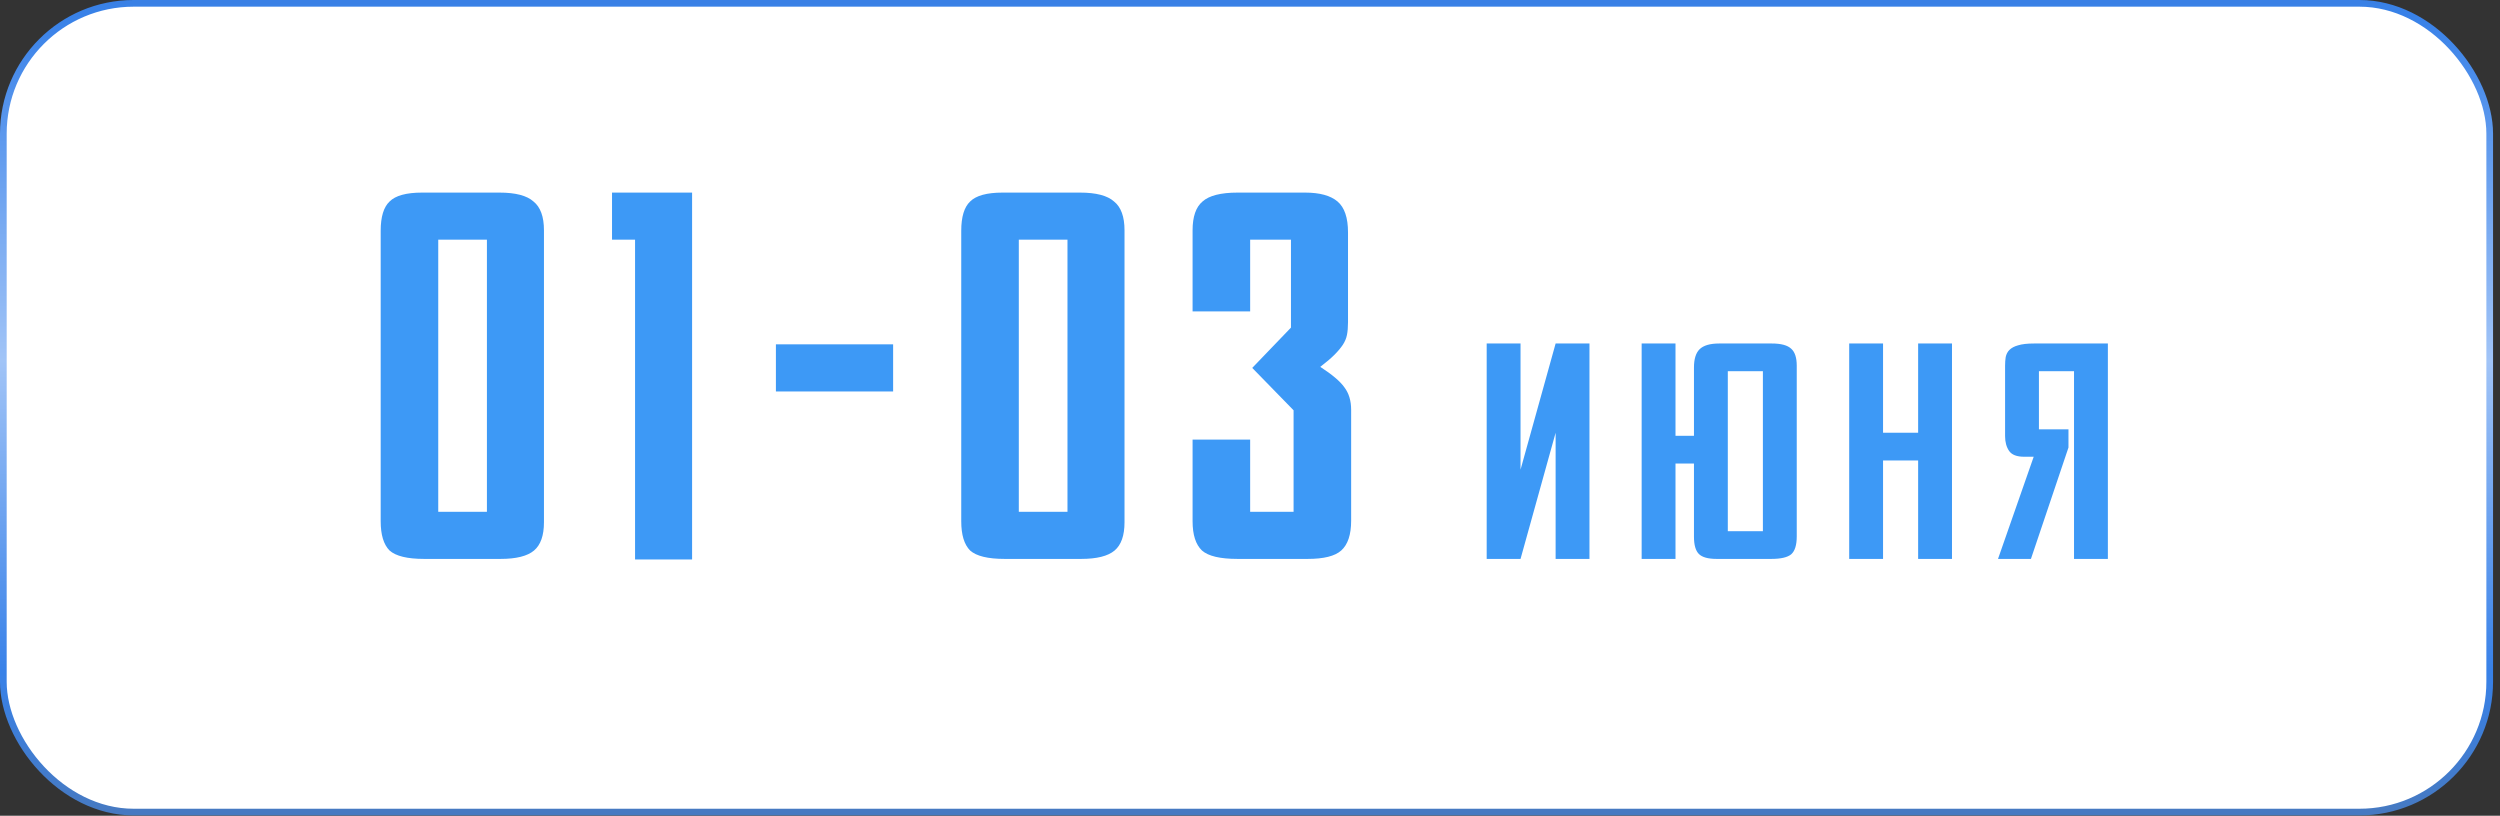 <?xml version="1.0" encoding="UTF-8"?> <svg xmlns="http://www.w3.org/2000/svg" width="331" height="108" viewBox="0 0 331 108" fill="none"><rect x="0" y="0" width="331" height="108" fill="#333333" stroke="none"/><rect x="0.442" y="0.442" width="329.195" height="107.077" rx="17.256" fill="white" stroke="url(#paint0_linear_7014_490)" stroke-width="0.885"></rect><path d="M72.02 69.15C72.02 70.905 71.581 72.152 70.704 72.891C69.826 73.63 68.348 74 66.269 74H56.154C53.937 74 52.412 73.63 51.581 72.891C50.796 72.106 50.403 70.813 50.403 69.011V30.558C50.403 28.71 50.796 27.417 51.581 26.678C52.366 25.893 53.798 25.5 55.877 25.5H66.131C68.256 25.5 69.757 25.893 70.634 26.678C71.558 27.417 72.02 28.687 72.02 30.489V69.15ZM64.468 31.736H58.024V67.764H64.468V31.736ZM84.081 74.069V31.736H81.032V25.5H91.633V74.069H84.081ZM102.73 51.829V45.593H118.25V51.829H102.73ZM148.886 69.15C148.886 70.905 148.447 72.152 147.57 72.891C146.692 73.63 145.214 74 143.136 74H133.02C130.803 74 129.278 73.63 128.447 72.891C127.662 72.106 127.269 70.813 127.269 69.011V30.558C127.269 28.71 127.662 27.417 128.447 26.678C129.232 25.893 130.664 25.5 132.743 25.5H142.997C145.122 25.5 146.623 25.893 147.5 26.678C148.424 27.417 148.886 28.687 148.886 30.489V69.15ZM141.334 31.736H134.891V67.764H141.334V31.736ZM178.892 68.942C178.892 70.79 178.453 72.106 177.575 72.891C176.744 73.63 175.266 74 173.141 74H163.857C161.547 74 159.977 73.63 159.145 72.891C158.314 72.106 157.898 70.813 157.898 69.011V58.203H165.52V67.764H171.27V54.323L165.797 48.711L170.924 43.376V31.736H165.52V41.228H157.898V30.489C157.898 28.687 158.337 27.417 159.215 26.678C160.092 25.893 161.64 25.5 163.857 25.5H172.795C174.735 25.5 176.166 25.893 177.09 26.678C178.014 27.463 178.476 28.826 178.476 30.766V42.683C178.476 43.33 178.43 43.884 178.337 44.346C178.245 44.808 178.06 45.247 177.783 45.662C177.506 46.078 177.136 46.517 176.674 46.979C176.213 47.441 175.589 47.972 174.804 48.572C176.374 49.589 177.437 50.489 177.991 51.274C178.591 52.06 178.892 53.053 178.892 54.254V68.942ZM205.964 74V57.295L201.319 74H196.837V45.479H201.319V62.184L205.964 45.479H210.446V74H205.964ZM217.354 74V45.479H221.836V57.702H224.281V48.657C224.281 47.544 224.525 46.742 225.014 46.253C225.53 45.737 226.399 45.479 227.622 45.479H234.589C235.811 45.479 236.667 45.71 237.156 46.172C237.645 46.606 237.889 47.353 237.889 48.413V71.026C237.889 72.166 237.645 72.954 237.156 73.389C236.667 73.796 235.784 74 234.507 74H227.296C226.155 74 225.367 73.783 224.933 73.348C224.498 72.913 224.281 72.153 224.281 71.066V61.369H221.836V74H217.354ZM233.407 49.146H228.762V70.333H233.407V49.146ZM253.961 74V60.962H249.316V74H244.834V45.479H249.316V57.295H253.961V45.479H258.443V74H253.961ZM264.536 74L269.262 60.473H267.999C267.021 60.473 266.356 60.215 266.003 59.699C265.65 59.183 265.473 58.531 265.473 57.743V48.413C265.473 48.005 265.5 47.625 265.555 47.272C265.636 46.892 265.799 46.579 266.043 46.335C266.315 46.063 266.695 45.859 267.184 45.724C267.7 45.561 268.407 45.479 269.303 45.479H279.082V74H274.6V49.146H269.955V56.847H273.866V59.251L268.896 74H264.536Z" fill="#3D99F6"></path><defs><linearGradient id="paint0_linear_7014_490" x1="175.205" y1="120.544" x2="175.205" y2="-34.702" gradientUnits="userSpaceOnUse"><stop stop-color="#5074A7"></stop><stop offset="0.204" stop-color="#3881E8"></stop><stop offset="0.469" stop-color="#A1C4F7"></stop><stop offset="0.764" stop-color="#3881E8"></stop><stop offset="1" stop-color="#5074A7"></stop></linearGradient></defs></svg> 